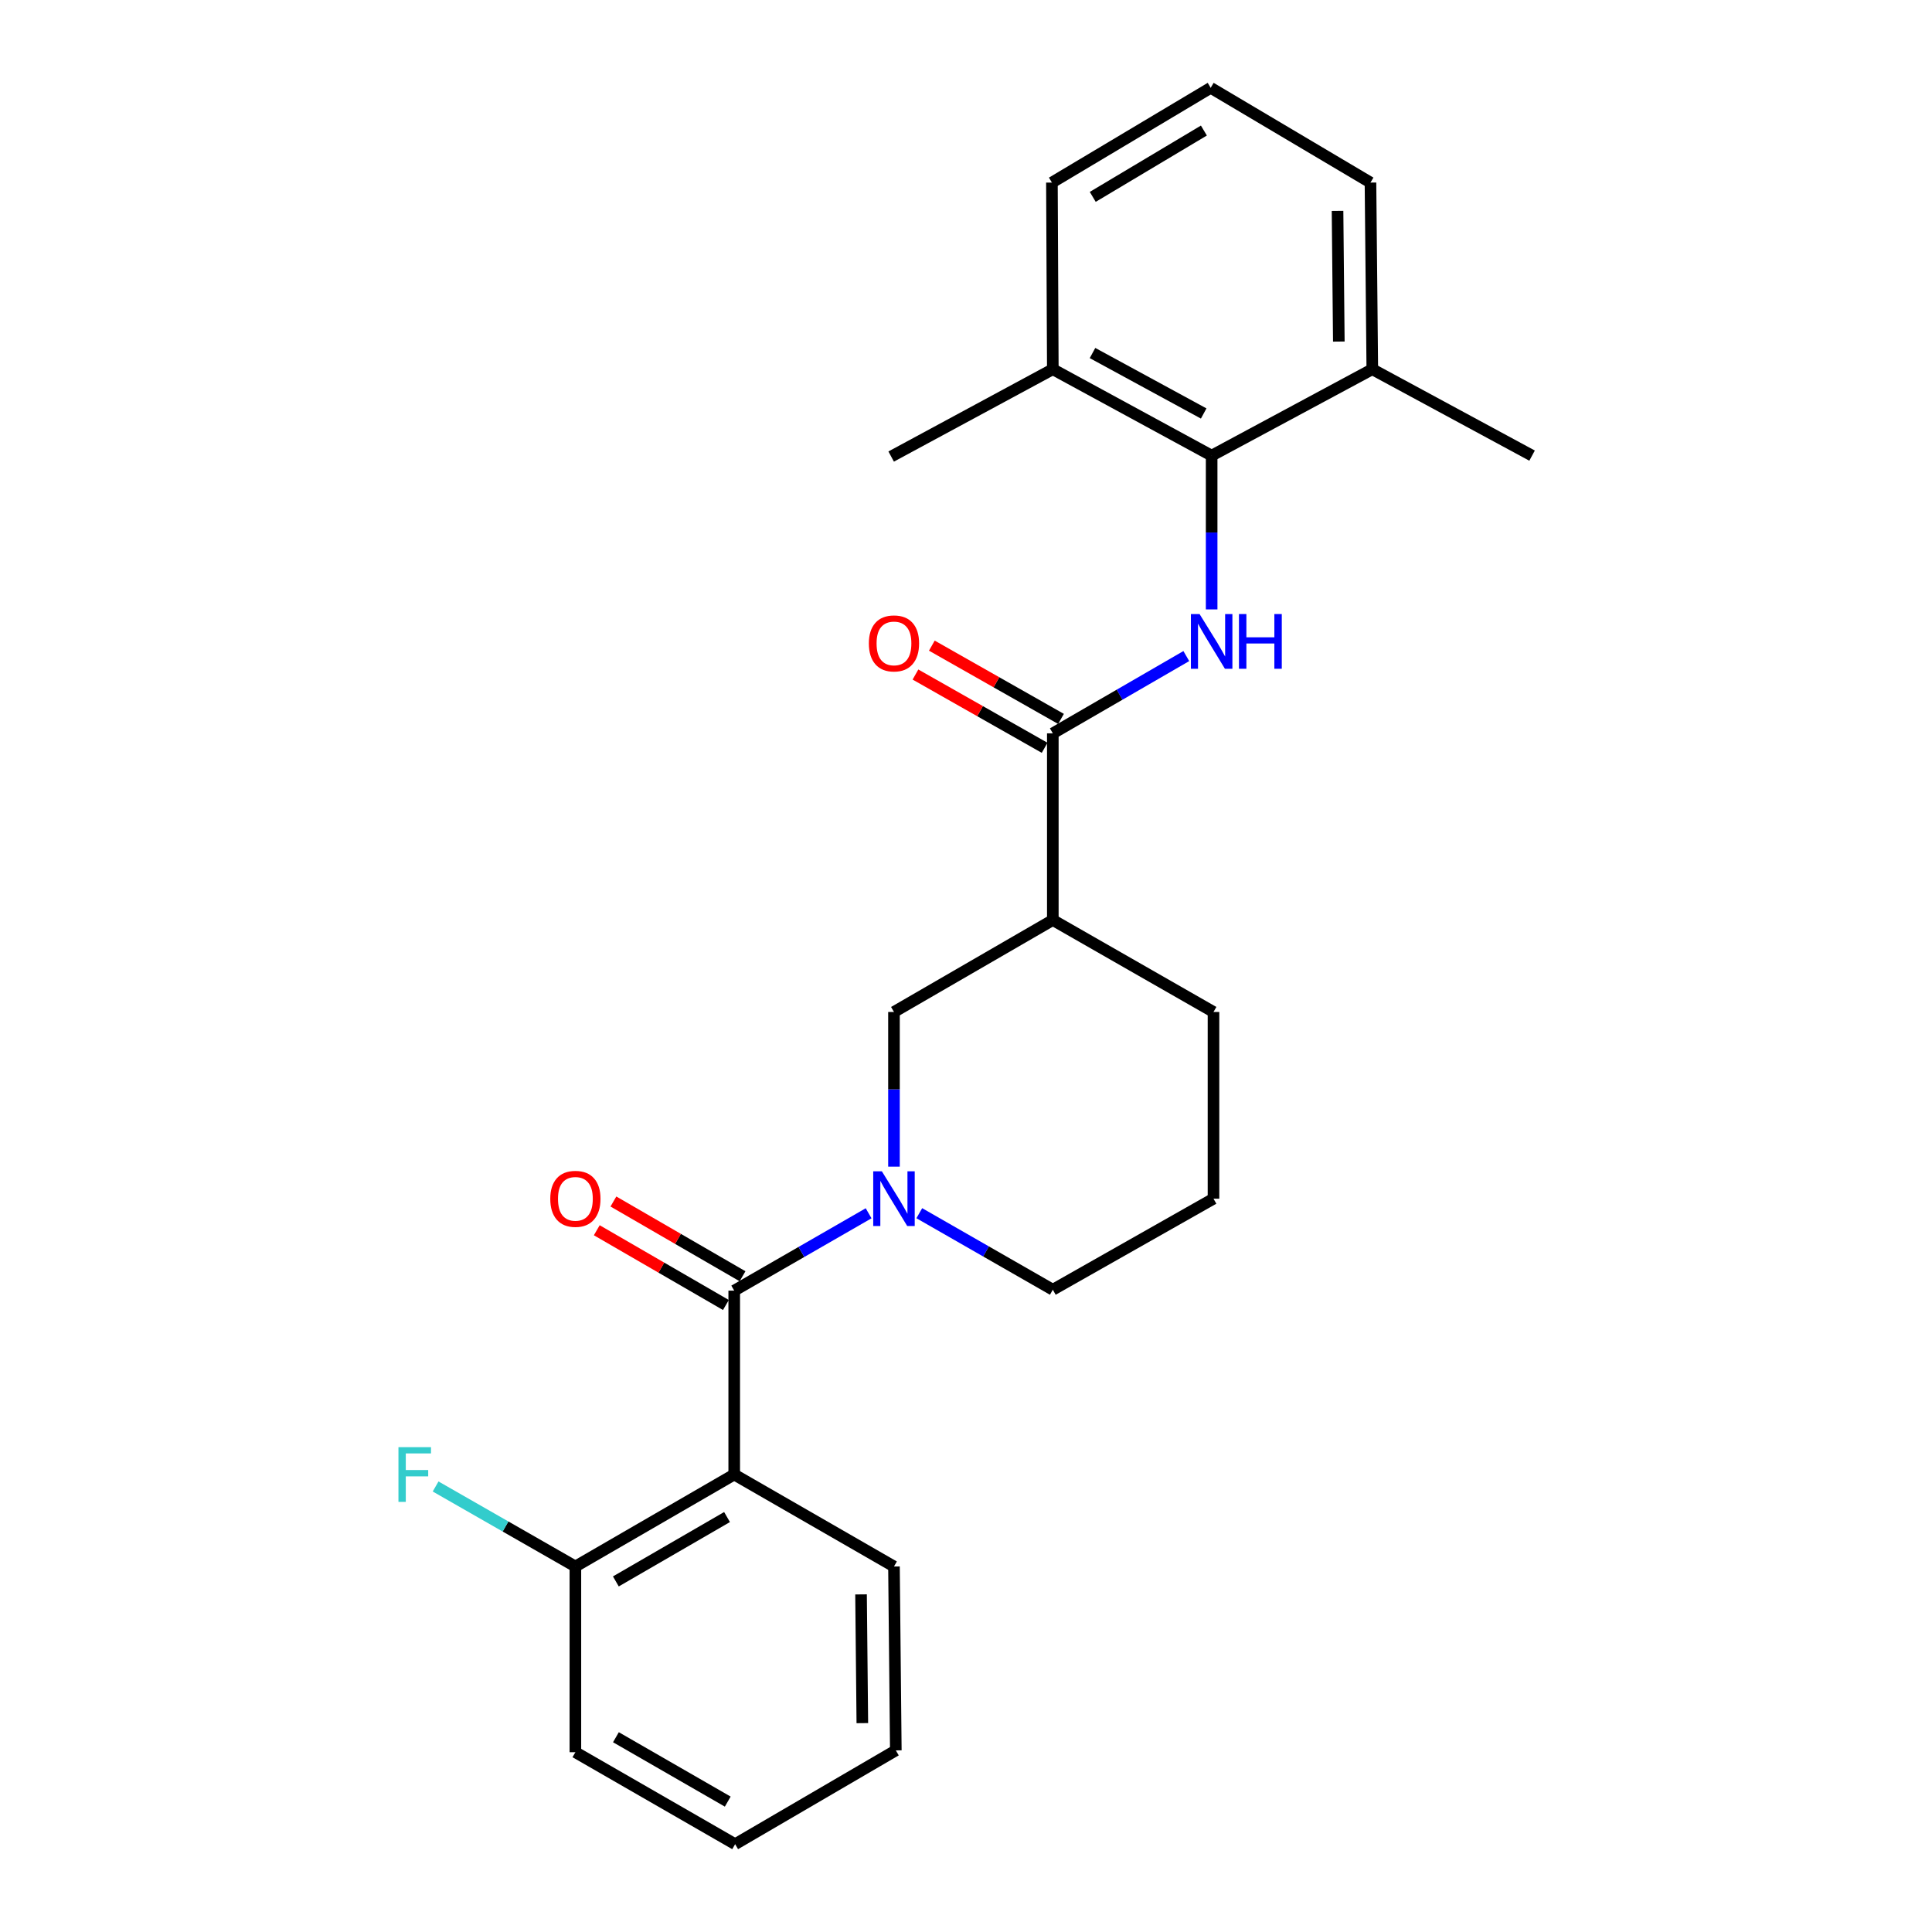 <?xml version='1.0' encoding='iso-8859-1'?>
<svg version='1.1' baseProfile='full'
              xmlns='http://www.w3.org/2000/svg'
                      xmlns:rdkit='http://www.rdkit.org/xml'
                      xmlns:xlink='http://www.w3.org/1999/xlink'
                  xml:space='preserve'
width='1000px' height='1000px' viewBox='0 0 1000 1000'>
<!-- END OF HEADER -->
<rect style='opacity:1.0;fill:#FFFFFF;stroke:none' width='1000' height='1000' x='0' y='0'> </rect>
<path class='bond-0' d='M 380.03,668.029 L 414.811,648.01' style='fill:none;fill-rule:evenodd;stroke:#000000;stroke-width:6px;stroke-linecap:butt;stroke-linejoin:miter;stroke-opacity:1' />
<path class='bond-0' d='M 414.811,648.01 L 449.592,627.99' style='fill:none;fill-rule:evenodd;stroke:#0000FF;stroke-width:6px;stroke-linecap:butt;stroke-linejoin:miter;stroke-opacity:1' />
<path class='bond-1' d='M 380.03,668.029 L 380.03,763.207' style='fill:none;fill-rule:evenodd;stroke:#000000;stroke-width:6px;stroke-linecap:butt;stroke-linejoin:miter;stroke-opacity:1' />
<path class='bond-8' d='M 384.336,660.591 L 350.919,641.245' style='fill:none;fill-rule:evenodd;stroke:#000000;stroke-width:6px;stroke-linecap:butt;stroke-linejoin:miter;stroke-opacity:1' />
<path class='bond-8' d='M 350.919,641.245 L 317.502,621.899' style='fill:none;fill-rule:evenodd;stroke:#FF0000;stroke-width:6px;stroke-linecap:butt;stroke-linejoin:miter;stroke-opacity:1' />
<path class='bond-8' d='M 375.725,675.467 L 342.307,656.121' style='fill:none;fill-rule:evenodd;stroke:#000000;stroke-width:6px;stroke-linecap:butt;stroke-linejoin:miter;stroke-opacity:1' />
<path class='bond-8' d='M 342.307,656.121 L 308.89,636.774' style='fill:none;fill-rule:evenodd;stroke:#FF0000;stroke-width:6px;stroke-linecap:butt;stroke-linejoin:miter;stroke-opacity:1' />
<path class='bond-6' d='M 462.718,603.859 L 462.718,563.828' style='fill:none;fill-rule:evenodd;stroke:#0000FF;stroke-width:6px;stroke-linecap:butt;stroke-linejoin:miter;stroke-opacity:1' />
<path class='bond-6' d='M 462.718,563.828 L 462.718,523.797' style='fill:none;fill-rule:evenodd;stroke:#000000;stroke-width:6px;stroke-linecap:butt;stroke-linejoin:miter;stroke-opacity:1' />
<path class='bond-12' d='M 475.827,627.949 L 510.382,647.755' style='fill:none;fill-rule:evenodd;stroke:#0000FF;stroke-width:6px;stroke-linecap:butt;stroke-linejoin:miter;stroke-opacity:1' />
<path class='bond-12' d='M 510.382,647.755 L 544.937,667.561' style='fill:none;fill-rule:evenodd;stroke:#000000;stroke-width:6px;stroke-linecap:butt;stroke-linejoin:miter;stroke-opacity:1' />
<path class='bond-7' d='M 380.03,763.207 L 297.821,810.81' style='fill:none;fill-rule:evenodd;stroke:#000000;stroke-width:6px;stroke-linecap:butt;stroke-linejoin:miter;stroke-opacity:1' />
<path class='bond-7' d='M 376.312,785.222 L 318.765,818.544' style='fill:none;fill-rule:evenodd;stroke:#000000;stroke-width:6px;stroke-linecap:butt;stroke-linejoin:miter;stroke-opacity:1' />
<path class='bond-14' d='M 380.03,763.207 L 462.718,810.81' style='fill:none;fill-rule:evenodd;stroke:#000000;stroke-width:6px;stroke-linecap:butt;stroke-linejoin:miter;stroke-opacity:1' />
<path class='bond-2' d='M 614.032,339.583 L 579.484,359.583' style='fill:none;fill-rule:evenodd;stroke:#0000FF;stroke-width:6px;stroke-linecap:butt;stroke-linejoin:miter;stroke-opacity:1' />
<path class='bond-2' d='M 579.484,359.583 L 544.937,379.584' style='fill:none;fill-rule:evenodd;stroke:#000000;stroke-width:6px;stroke-linecap:butt;stroke-linejoin:miter;stroke-opacity:1' />
<path class='bond-5' d='M 627.147,315.426 L 627.147,275.627' style='fill:none;fill-rule:evenodd;stroke:#0000FF;stroke-width:6px;stroke-linecap:butt;stroke-linejoin:miter;stroke-opacity:1' />
<path class='bond-5' d='M 627.147,275.627 L 627.147,235.829' style='fill:none;fill-rule:evenodd;stroke:#000000;stroke-width:6px;stroke-linecap:butt;stroke-linejoin:miter;stroke-opacity:1' />
<path class='bond-3' d='M 544.937,379.584 L 544.937,476.203' style='fill:none;fill-rule:evenodd;stroke:#000000;stroke-width:6px;stroke-linecap:butt;stroke-linejoin:miter;stroke-opacity:1' />
<path class='bond-9' d='M 549.177,372.108 L 515.749,353.146' style='fill:none;fill-rule:evenodd;stroke:#000000;stroke-width:6px;stroke-linecap:butt;stroke-linejoin:miter;stroke-opacity:1' />
<path class='bond-9' d='M 515.749,353.146 L 482.321,334.184' style='fill:none;fill-rule:evenodd;stroke:#FF0000;stroke-width:6px;stroke-linecap:butt;stroke-linejoin:miter;stroke-opacity:1' />
<path class='bond-9' d='M 540.696,387.059 L 507.268,368.097' style='fill:none;fill-rule:evenodd;stroke:#000000;stroke-width:6px;stroke-linecap:butt;stroke-linejoin:miter;stroke-opacity:1' />
<path class='bond-9' d='M 507.268,368.097 L 473.84,349.135' style='fill:none;fill-rule:evenodd;stroke:#FF0000;stroke-width:6px;stroke-linecap:butt;stroke-linejoin:miter;stroke-opacity:1' />
<path class='bond-4' d='M 544.937,476.203 L 462.718,523.797' style='fill:none;fill-rule:evenodd;stroke:#000000;stroke-width:6px;stroke-linecap:butt;stroke-linejoin:miter;stroke-opacity:1' />
<path class='bond-26' d='M 544.937,476.203 L 628.102,523.797' style='fill:none;fill-rule:evenodd;stroke:#000000;stroke-width:6px;stroke-linecap:butt;stroke-linejoin:miter;stroke-opacity:1' />
<path class='bond-10' d='M 627.147,235.829 L 544.937,191.119' style='fill:none;fill-rule:evenodd;stroke:#000000;stroke-width:6px;stroke-linecap:butt;stroke-linejoin:miter;stroke-opacity:1' />
<path class='bond-10' d='M 623.027,214.022 L 565.481,182.726' style='fill:none;fill-rule:evenodd;stroke:#000000;stroke-width:6px;stroke-linecap:butt;stroke-linejoin:miter;stroke-opacity:1' />
<path class='bond-11' d='M 627.147,235.829 L 710.302,191.119' style='fill:none;fill-rule:evenodd;stroke:#000000;stroke-width:6px;stroke-linecap:butt;stroke-linejoin:miter;stroke-opacity:1' />
<path class='bond-13' d='M 297.821,810.81 L 261.646,790.104' style='fill:none;fill-rule:evenodd;stroke:#000000;stroke-width:6px;stroke-linecap:butt;stroke-linejoin:miter;stroke-opacity:1' />
<path class='bond-13' d='M 261.646,790.104 L 225.472,769.397' style='fill:none;fill-rule:evenodd;stroke:#33CCCC;stroke-width:6px;stroke-linecap:butt;stroke-linejoin:miter;stroke-opacity:1' />
<path class='bond-20' d='M 297.821,810.81 L 297.821,906.942' style='fill:none;fill-rule:evenodd;stroke:#000000;stroke-width:6px;stroke-linecap:butt;stroke-linejoin:miter;stroke-opacity:1' />
<path class='bond-18' d='M 544.937,191.119 L 544.469,94.5' style='fill:none;fill-rule:evenodd;stroke:#000000;stroke-width:6px;stroke-linecap:butt;stroke-linejoin:miter;stroke-opacity:1' />
<path class='bond-21' d='M 544.937,191.119 L 461.266,236.306' style='fill:none;fill-rule:evenodd;stroke:#000000;stroke-width:6px;stroke-linecap:butt;stroke-linejoin:miter;stroke-opacity:1' />
<path class='bond-19' d='M 710.302,191.119 L 709.356,94.5' style='fill:none;fill-rule:evenodd;stroke:#000000;stroke-width:6px;stroke-linecap:butt;stroke-linejoin:miter;stroke-opacity:1' />
<path class='bond-19' d='M 692.972,176.794 L 692.31,109.161' style='fill:none;fill-rule:evenodd;stroke:#000000;stroke-width:6px;stroke-linecap:butt;stroke-linejoin:miter;stroke-opacity:1' />
<path class='bond-22' d='M 710.302,191.119 L 792.998,235.829' style='fill:none;fill-rule:evenodd;stroke:#000000;stroke-width:6px;stroke-linecap:butt;stroke-linejoin:miter;stroke-opacity:1' />
<path class='bond-16' d='M 544.937,667.561 L 628.102,620.435' style='fill:none;fill-rule:evenodd;stroke:#000000;stroke-width:6px;stroke-linecap:butt;stroke-linejoin:miter;stroke-opacity:1' />
<path class='bond-23' d='M 462.718,810.81 L 463.673,905.997' style='fill:none;fill-rule:evenodd;stroke:#000000;stroke-width:6px;stroke-linecap:butt;stroke-linejoin:miter;stroke-opacity:1' />
<path class='bond-23' d='M 445.673,825.26 L 446.342,891.891' style='fill:none;fill-rule:evenodd;stroke:#000000;stroke-width:6px;stroke-linecap:butt;stroke-linejoin:miter;stroke-opacity:1' />
<path class='bond-15' d='M 628.102,523.797 L 628.102,620.435' style='fill:none;fill-rule:evenodd;stroke:#000000;stroke-width:6px;stroke-linecap:butt;stroke-linejoin:miter;stroke-opacity:1' />
<path class='bond-17' d='M 626.65,45.455 L 709.356,94.5' style='fill:none;fill-rule:evenodd;stroke:#000000;stroke-width:6px;stroke-linecap:butt;stroke-linejoin:miter;stroke-opacity:1' />
<path class='bond-27' d='M 626.65,45.455 L 544.469,94.5' style='fill:none;fill-rule:evenodd;stroke:#000000;stroke-width:6px;stroke-linecap:butt;stroke-linejoin:miter;stroke-opacity:1' />
<path class='bond-27' d='M 623.132,67.571 L 565.605,101.903' style='fill:none;fill-rule:evenodd;stroke:#000000;stroke-width:6px;stroke-linecap:butt;stroke-linejoin:miter;stroke-opacity:1' />
<path class='bond-25' d='M 297.821,906.942 L 380.508,954.545' style='fill:none;fill-rule:evenodd;stroke:#000000;stroke-width:6px;stroke-linecap:butt;stroke-linejoin:miter;stroke-opacity:1' />
<path class='bond-25' d='M 318.8,899.186 L 376.681,932.509' style='fill:none;fill-rule:evenodd;stroke:#000000;stroke-width:6px;stroke-linecap:butt;stroke-linejoin:miter;stroke-opacity:1' />
<path class='bond-24' d='M 463.673,905.997 L 380.508,954.545' style='fill:none;fill-rule:evenodd;stroke:#000000;stroke-width:6px;stroke-linecap:butt;stroke-linejoin:miter;stroke-opacity:1' />
<path  class='atom-1' d='M 456.458 606.275
L 465.738 621.275
Q 466.658 622.755, 468.138 625.435
Q 469.618 628.115, 469.698 628.275
L 469.698 606.275
L 473.458 606.275
L 473.458 634.595
L 469.578 634.595
L 459.618 618.195
Q 458.458 616.275, 457.218 614.075
Q 456.018 611.875, 455.658 611.195
L 455.658 634.595
L 451.978 634.595
L 451.978 606.275
L 456.458 606.275
' fill='#0000FF'/>
<path  class='atom-3' d='M 620.887 317.83
L 630.167 332.83
Q 631.087 334.31, 632.567 336.99
Q 634.047 339.67, 634.127 339.83
L 634.127 317.83
L 637.887 317.83
L 637.887 346.15
L 634.007 346.15
L 624.047 329.75
Q 622.887 327.83, 621.647 325.63
Q 620.447 323.43, 620.087 322.75
L 620.087 346.15
L 616.407 346.15
L 616.407 317.83
L 620.887 317.83
' fill='#0000FF'/>
<path  class='atom-3' d='M 641.287 317.83
L 645.127 317.83
L 645.127 329.87
L 659.607 329.87
L 659.607 317.83
L 663.447 317.83
L 663.447 346.15
L 659.607 346.15
L 659.607 333.07
L 645.127 333.07
L 645.127 346.15
L 641.287 346.15
L 641.287 317.83
' fill='#0000FF'/>
<path  class='atom-9' d='M 284.821 620.515
Q 284.821 613.715, 288.181 609.915
Q 291.541 606.115, 297.821 606.115
Q 304.101 606.115, 307.461 609.915
Q 310.821 613.715, 310.821 620.515
Q 310.821 627.395, 307.421 631.315
Q 304.021 635.195, 297.821 635.195
Q 291.581 635.195, 288.181 631.315
Q 284.821 627.435, 284.821 620.515
M 297.821 631.995
Q 302.141 631.995, 304.461 629.115
Q 306.821 626.195, 306.821 620.515
Q 306.821 614.955, 304.461 612.155
Q 302.141 609.315, 297.821 609.315
Q 293.501 609.315, 291.141 612.115
Q 288.821 614.915, 288.821 620.515
Q 288.821 626.235, 291.141 629.115
Q 293.501 631.995, 297.821 631.995
' fill='#FF0000'/>
<path  class='atom-10' d='M 449.718 333.025
Q 449.718 326.225, 453.078 322.425
Q 456.438 318.625, 462.718 318.625
Q 468.998 318.625, 472.358 322.425
Q 475.718 326.225, 475.718 333.025
Q 475.718 339.905, 472.318 343.825
Q 468.918 347.705, 462.718 347.705
Q 456.478 347.705, 453.078 343.825
Q 449.718 339.945, 449.718 333.025
M 462.718 344.505
Q 467.038 344.505, 469.358 341.625
Q 471.718 338.705, 471.718 333.025
Q 471.718 327.465, 469.358 324.665
Q 467.038 321.825, 462.718 321.825
Q 458.398 321.825, 456.038 324.625
Q 453.718 327.425, 453.718 333.025
Q 453.718 338.745, 456.038 341.625
Q 458.398 344.505, 462.718 344.505
' fill='#FF0000'/>
<path  class='atom-14' d='M 206.236 749.047
L 223.076 749.047
L 223.076 752.287
L 210.036 752.287
L 210.036 760.887
L 221.636 760.887
L 221.636 764.167
L 210.036 764.167
L 210.036 777.367
L 206.236 777.367
L 206.236 749.047
' fill='#33CCCC'/>
</svg>
